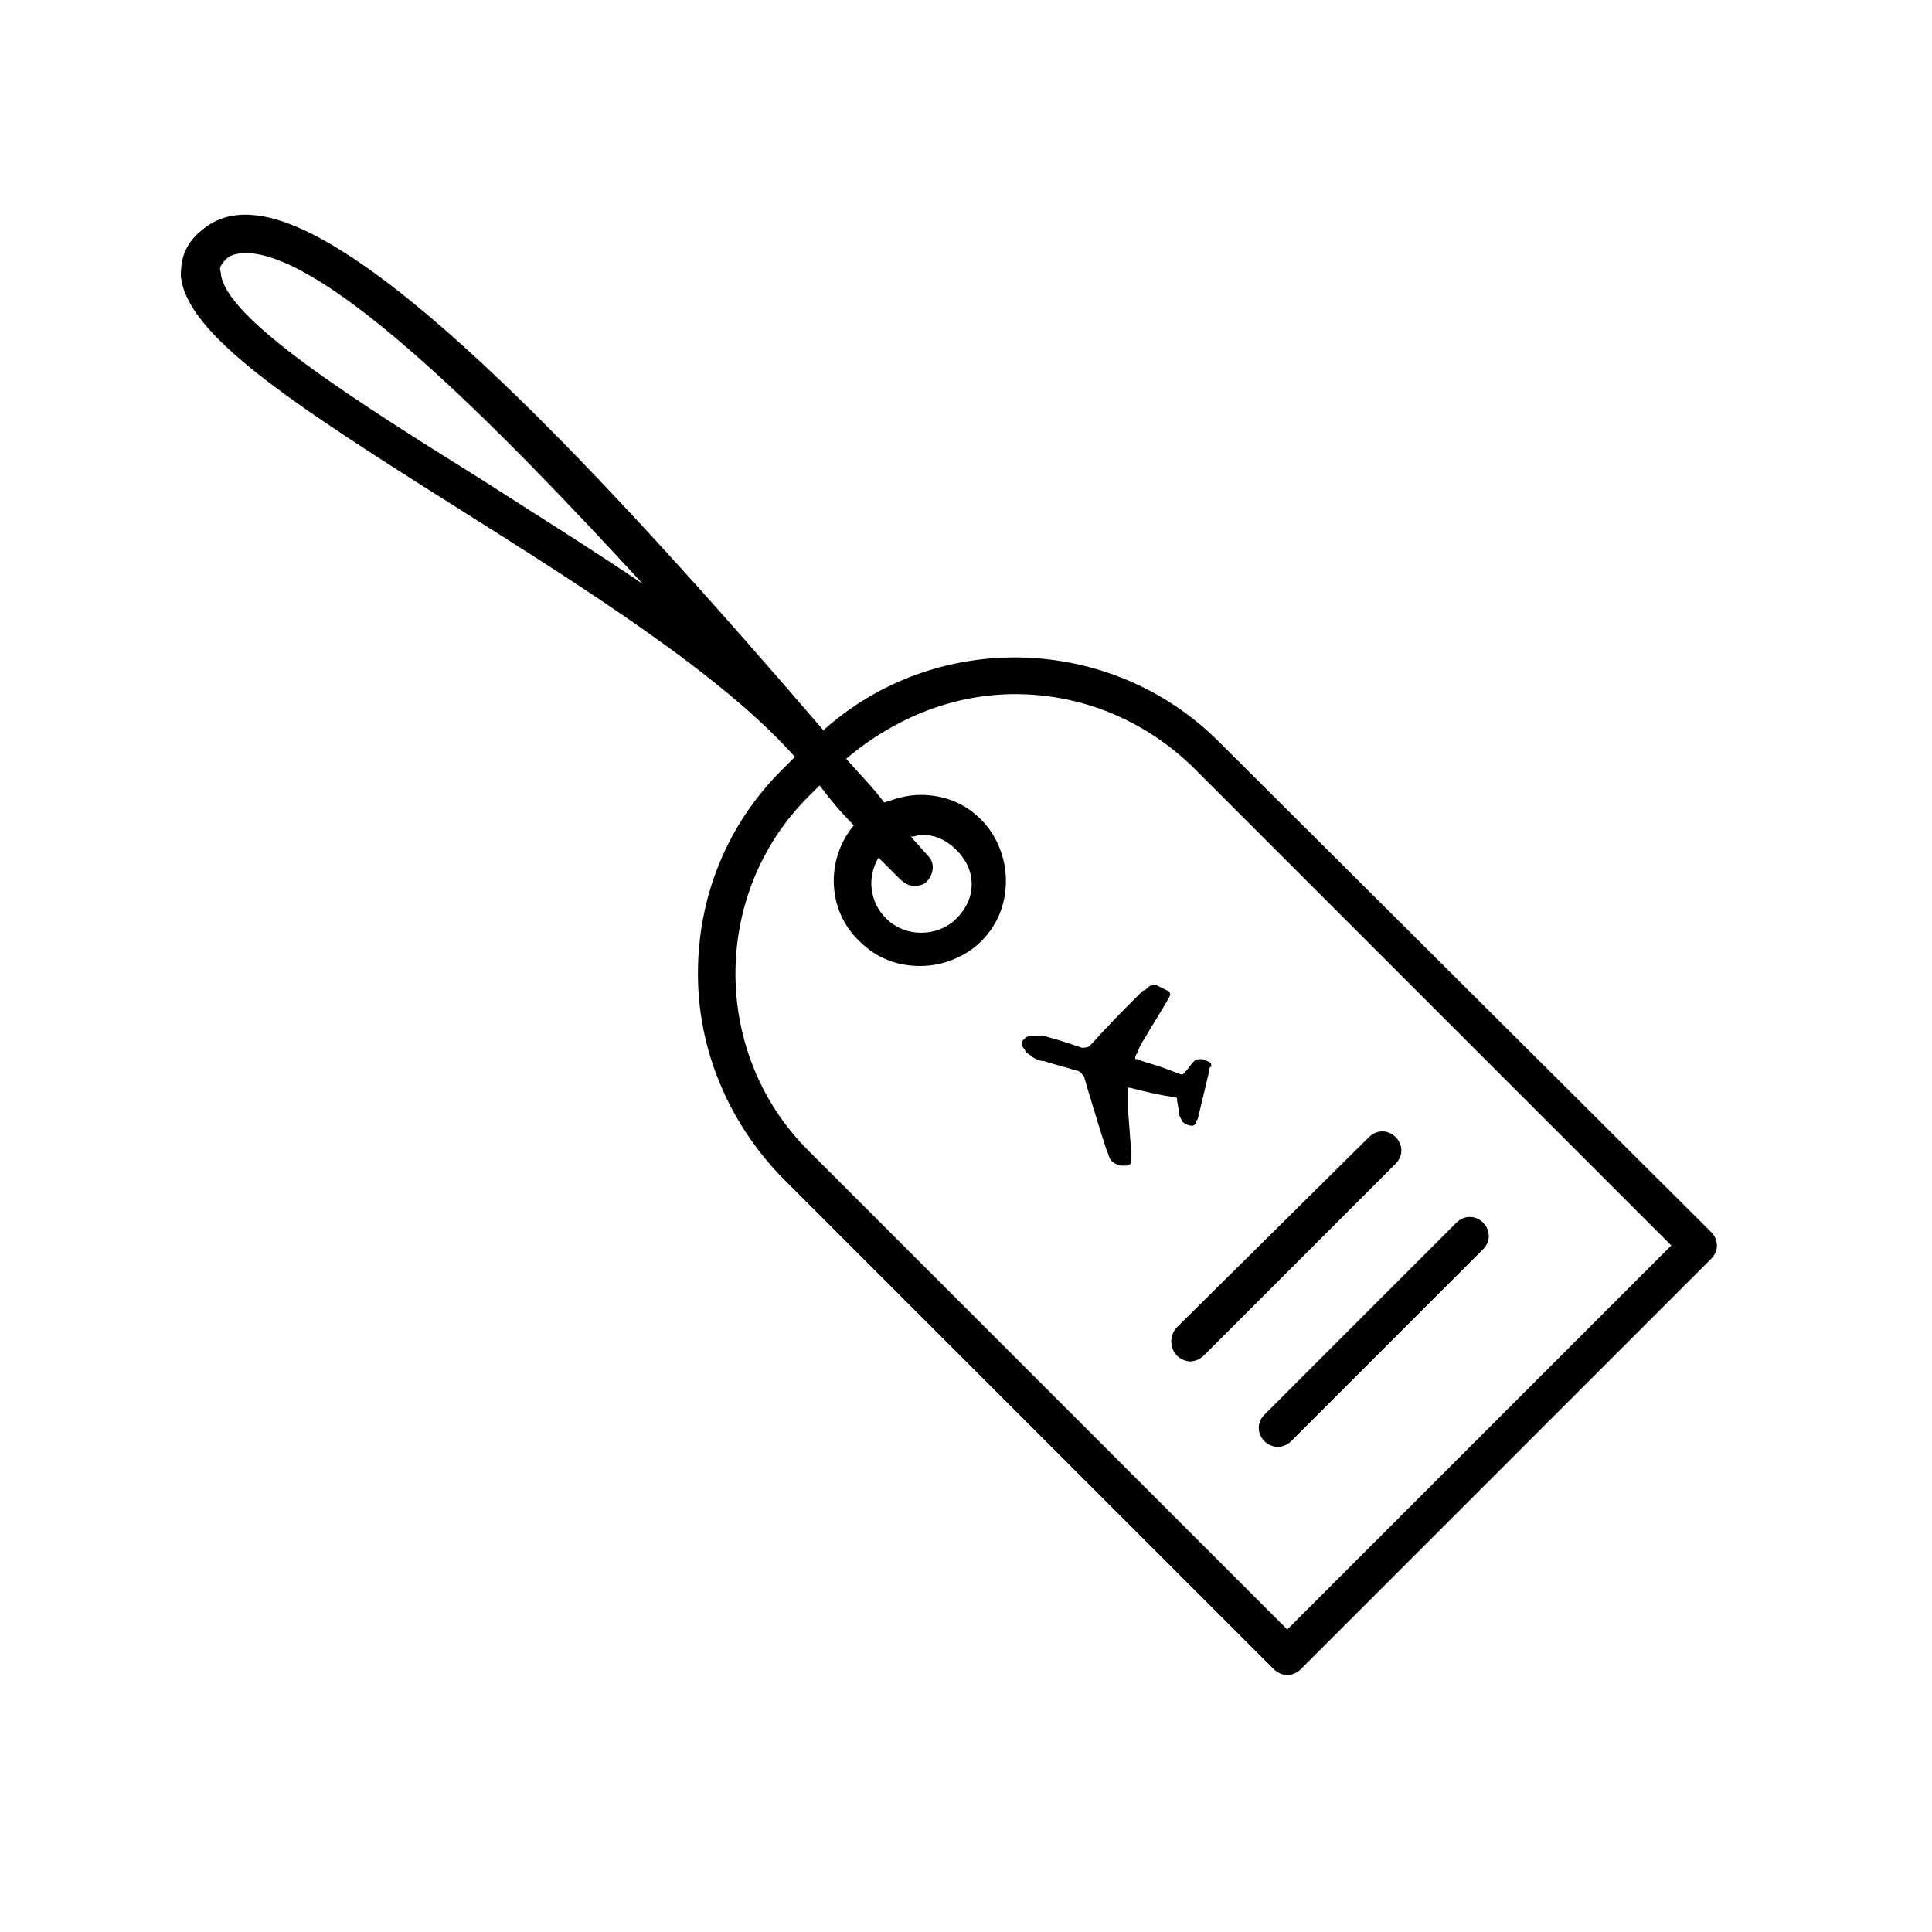 <?xml version="1.0" encoding="UTF-8"?>
<!-- The Best Svg Icon site in the world: iconSvg.co, Visit us! https://iconsvg.co -->
<svg fill="#000000" width="800px" height="800px" version="1.1" viewBox="144 144 512 512" xmlns="http://www.w3.org/2000/svg">
 <g>
  <path d="m417.13 423.68c1.008 1.008 2.519 1.512 3.527 1.512 3.023 1.008 5.543 1.512 8.566 2.519 1.008 0 1.512 1.008 2.016 1.512 0.504 1.512 1.008 3.527 1.512 5.039 1.512 5.039 3.023 10.078 4.535 14.609 0.504 1.008 0.504 1.512 1.008 2.519 1.008 1.008 2.016 1.512 3.023 1.512h1.008c1.008 0 1.512-0.504 1.512-1.512v-2.519c-0.504-3.527-0.504-7.559-1.008-11.082v-4.031-1.512h0.504c4.031 1.008 8.062 2.016 12.09 2.519 0 0 0.504 0 0.504 0.504 0 1.008 0.504 2.519 0.504 3.527 0 1.008 0.504 1.512 1.008 2.519 0.504 0.504 1.512 1.008 2.519 1.008 0.504 0 1.008-0.504 1.008-1.008s0.504-0.504 0.504-1.008c1.008-4.031 2.016-8.566 3.023-12.594 0-0.504 0-1.008 0.504-1.008 0-1.008 0-1.008-1.008-1.512-0.504 0-1.008-0.504-1.512-0.504-1.008 0-1.512 0-2.016 0.504-1.008 1.008-1.512 2.016-2.519 3.023l-0.504 0.504h-0.504c-1.512-0.504-2.519-1.008-4.031-1.512-2.519-1.008-5.039-1.512-7.559-2.519h-0.504c0-0.504 0-1.008 0.504-1.512 0.504-1.512 1.008-2.519 2.016-4.031 2.016-3.527 4.031-6.551 6.047-10.078 0-0.504 0.504-0.504 0.504-1.008 0.504-0.504 0-1.512-0.504-1.512-1.008-0.504-2.016-1.008-3.023-1.512-0.504 0-1.512 0-2.016 0.504-0.504 0.504-1.008 1.008-1.512 1.008-4.535 4.535-9.07 9.07-13.098 13.602l-1.008 1.008c-0.504 0.504-1.512 0.504-2.016 0.504-1.512-0.504-3.023-1.008-4.535-1.512-1.512-0.504-3.527-1.008-5.039-1.512-1.512-0.504-3.023 0-4.535 0-0.504 0-1.008 0.504-1.512 1.008-0.504 1.008-0.504 1.512 0.504 2.519 0 0.508 0.504 1.008 1.512 1.512z"/>
  <path d="m455.92 503.28c1.008 1.008 2.519 1.512 3.527 1.512 1.008 0 2.519-0.504 3.527-1.512l50.883-50.883c2.016-2.016 2.016-5.039 0-7.055s-5.039-2.016-7.055 0l-50.883 50.379c-2.016 2.016-2.016 5.543 0 7.559z"/>
  <path d="m479.1 525.95c1.008 1.008 2.519 1.512 3.527 1.512s2.519-0.504 3.527-1.512l50.883-50.883c2.016-2.016 2.016-5.039 0-7.055s-5.039-2.016-7.055 0l-50.883 50.887c-2.016 2.016-2.016 5.039 0 7.051z"/>
  <path d="m265.98 279.09c32.746 20.656 69.527 43.832 88.672 65.496l-3.527 3.527c-14.609 14.609-22.168 33.754-22.168 53.906s8.062 39.297 22.168 53.906l130.49 130.48c1.008 1.008 2.519 1.512 3.527 1.512 1.008 0 2.519-0.504 3.527-1.512l108.82-108.82c2.016-2.016 2.016-5.039 0-7.055l-130.49-129.98c-28.719-28.719-75.066-29.727-104.79-3.023-58.441-68.016-119.91-134.02-151.14-136.54-5.543-0.504-10.078 1.008-13.602 4.031-5.039 4.031-5.543 8.566-5.543 12.09 1.512 15.621 29.219 33.758 74.059 61.973zm147.11 48.867c17.129 0 33.754 6.551 46.855 19.145l126.96 126.96-101.77 101.77-126.96-126.96c-25.695-25.695-25.695-68.016 0-93.707l3.023-3.023c3.023 4.031 6.047 7.559 9.07 10.578-7.559 9.07-7.055 22.672 1.512 30.73 4.535 4.535 10.078 6.551 16.121 6.551 6.047 0 12.09-2.519 16.121-6.551 4.535-4.535 6.551-10.078 6.551-16.121 0-6.047-2.519-12.09-6.551-16.121-4.535-4.535-10.078-6.551-16.121-6.551-3.527 0-6.551 1.008-9.574 2.016-3.023-4.031-6.551-7.559-10.078-11.586 13.102-11.082 28.719-17.129 44.84-17.129zm-30.734 48.871c1.008 1.008 2.519 2.016 4.031 2.016 1.008 0 2.519-0.504 3.023-1.008 2.016-2.016 2.519-5.039 0.504-7.055l-4.535-5.039c1.008 0 2.016-0.504 3.023-0.504 3.527 0 6.551 1.512 9.07 4.031s4.031 5.543 4.031 9.07c0 3.527-1.512 6.551-4.031 9.07-5.039 5.039-13.602 5.039-18.641 0-4.535-4.535-5.039-11.082-2.016-16.121zm-178.35-164.24c1.008-1.008 3.023-1.512 5.039-1.512h1.008c21.664 1.512 64.488 44.336 104.29 87.664-14.105-9.574-28.719-18.641-42.824-27.711-32.242-20.152-68.52-42.824-69.023-54.914-0.504-1.008 0-2.016 1.512-3.527z"/>
 </g>
</svg>